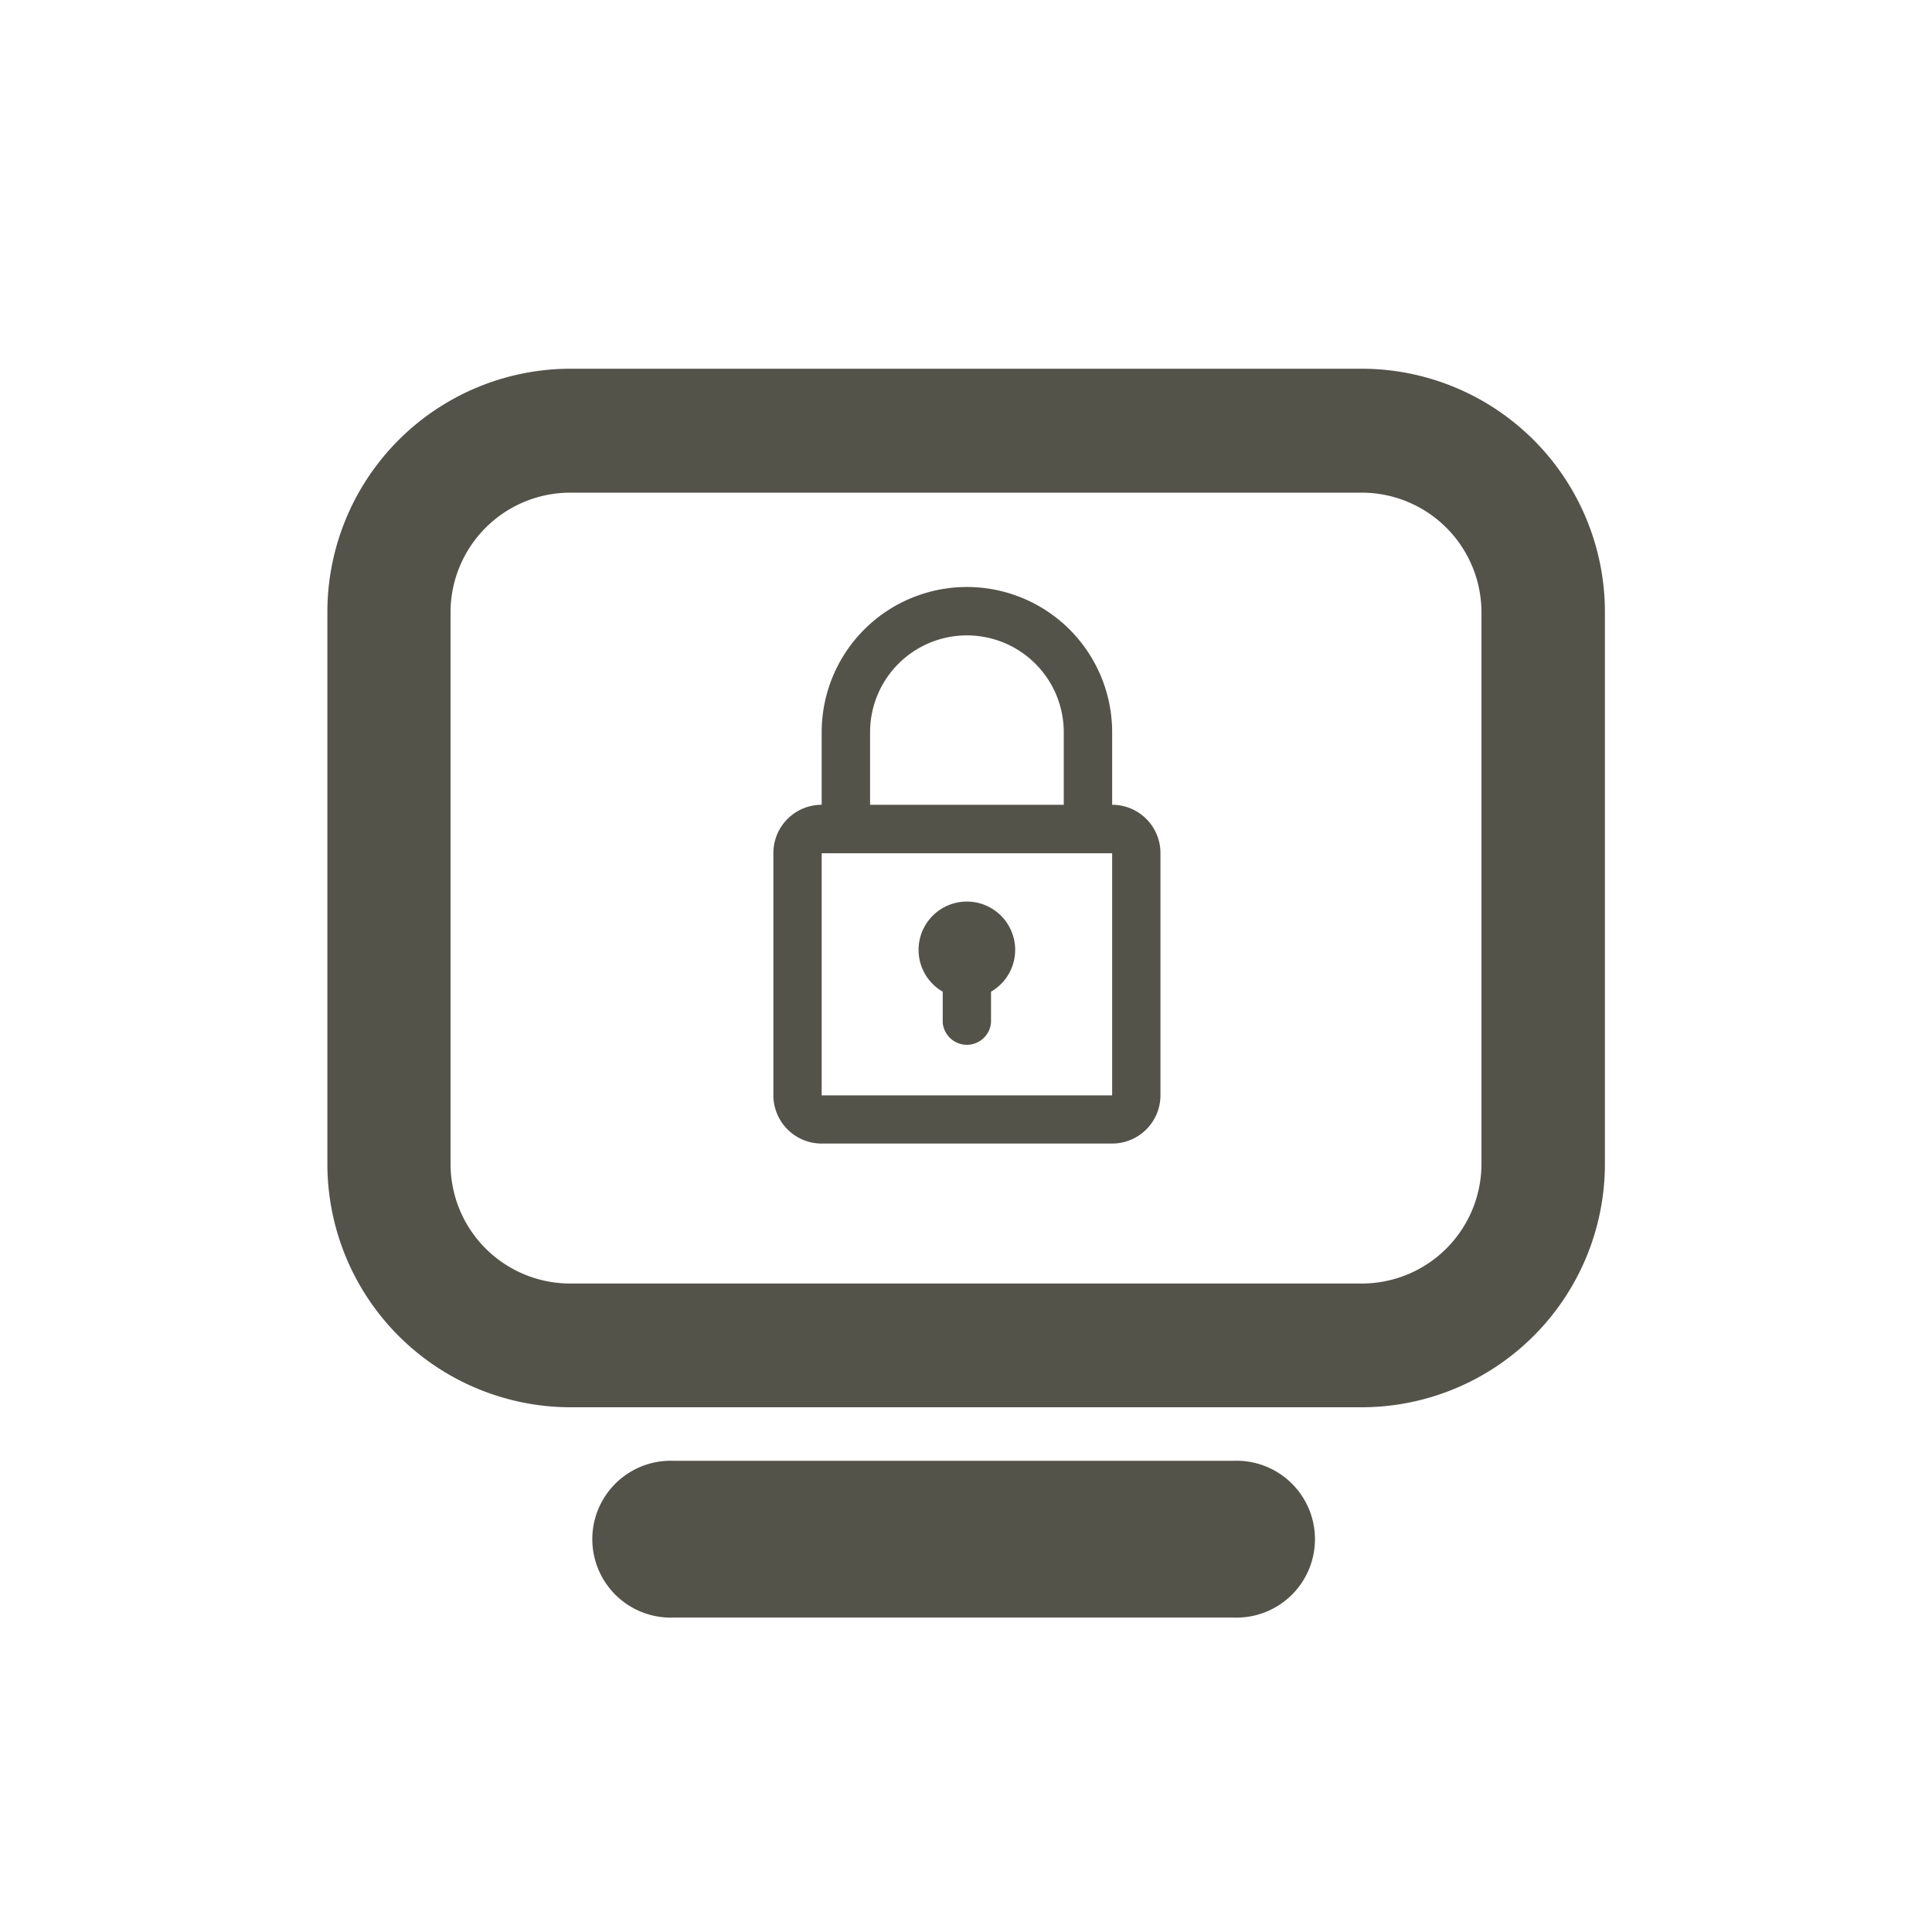<?xml version="1.0" encoding="UTF-8"?> <svg xmlns="http://www.w3.org/2000/svg" id="Layer_1" data-name="Layer 1" viewBox="0 0 200 200"><defs><style>.cls-1{fill:#54534a;}</style></defs><path class="cls-1" d="M127.72,151.22h-58a8.12,8.12,0,1,0,0,16.23h58a8.12,8.12,0,1,0,0-16.23Z"></path><path class="cls-1" d="M141,38.17H59A25.19,25.19,0,0,0,33.89,63.35v57.14A25.2,25.2,0,0,0,59,145.68H141a25.2,25.2,0,0,0,25.14-25.19V63.35A25.19,25.19,0,0,0,141,38.17Zm12.36,82.32A12.39,12.39,0,0,1,141,132.87H59a12.39,12.39,0,0,1-12.36-12.38V63.35A12.4,12.4,0,0,1,59,51H141a12.4,12.4,0,0,1,12.36,12.4v57.14Z"></path><g id="_237._Locked" data-name="237. Locked"><path class="cls-1" d="M115.13,83.31V75.8a15,15,0,1,0-30.07,0v7.51a5,5,0,0,0-5,5v25.07a5,5,0,0,0,5,5h30.07a5,5,0,0,0,5-5V88.32A5,5,0,0,0,115.13,83.31ZM90.07,75.8a10,10,0,1,1,20.05,0v7.51H90.07Zm25.06,37.59H85.06V88.33h30.07v25.06ZM97.59,102.66v3.21a2.51,2.51,0,0,0,5,0v-3.21a5,5,0,1,0-5,0Z"></path></g></svg> 